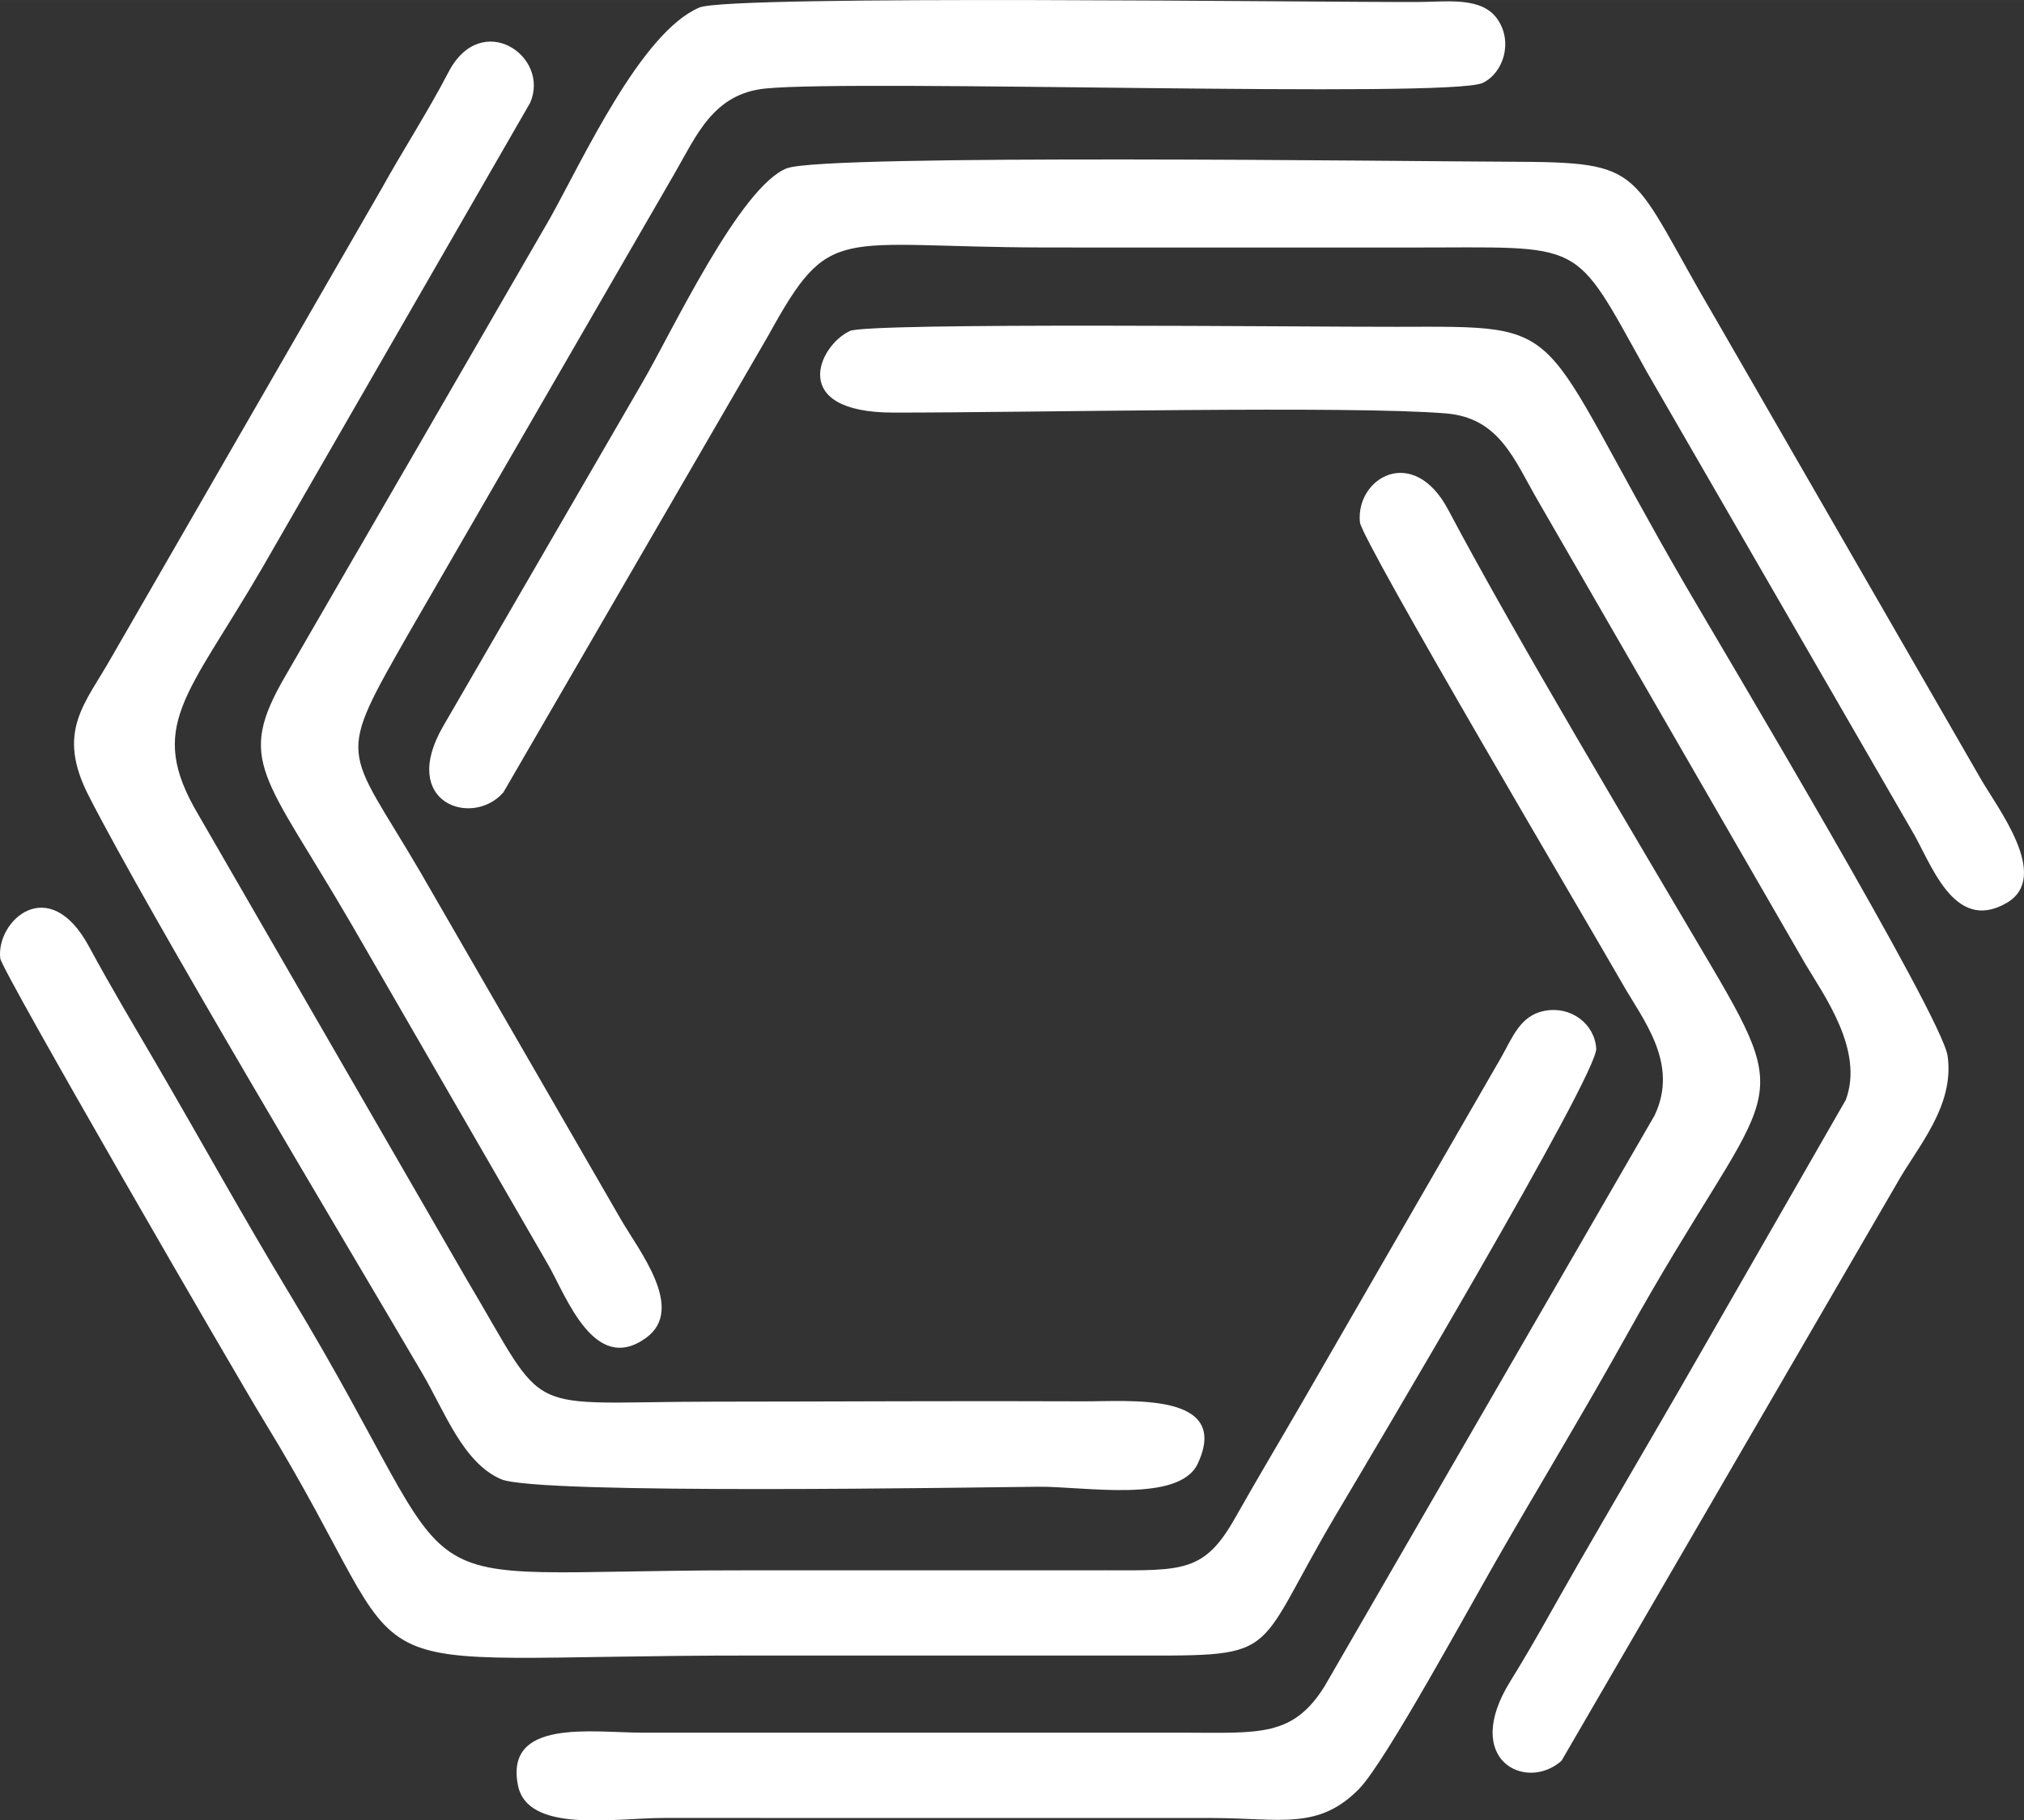<?xml version="1.0" encoding="UTF-8"?> <svg xmlns="http://www.w3.org/2000/svg" xmlns:xlink="http://www.w3.org/1999/xlink" xmlns:xodm="http://www.corel.com/coreldraw/odm/2003" xml:space="preserve" width="30.645mm" height="27.562mm" version="1.1" style="shape-rendering:geometricPrecision; text-rendering:geometricPrecision; image-rendering:optimizeQuality; fill-rule:evenodd; clip-rule:evenodd" viewBox="0 0 368.72 331.62"><rect x="0" y="0" width="368.72" height="331.62" fill="#333333" stroke="none"/> <defs> <style type="text/css"> .fil0 {fill:white} </style> </defs> <g id="Слой_x0020_1">  <g id="_2120683941424"> <path class="fil0" d="M96.58 18.73c3.72,-8.54 -8.9,-17.07 -14.86,-5.62 -3.77,7.24 -8.15,13.96 -12.25,21.34l-49.17 85.3c-4.75,8.44 -10.17,13.43 -4.15,25.2 11.35,22.2 46.5,80.87 60.8,105.26 4.14,7.07 7.41,16.27 14.34,19.26 6.65,2.87 87.43,1.45 97.94,1.37 8.32,-0.07 25.6,3.06 28.98,-4.23 6.08,-13.09 -12.47,-11.29 -20.83,-11.33 -22.4,-0.1 -44.83,0.05 -67.23,0.06 -35.9,0.01 -29.77,3.54 -45.18,-22.35l-48.85 -84.6c-9.55,-16.14 -1.97,-21.5 11.66,-44.95l48.8 -84.72z"></path> <path class="fil0" d="M143.43 30.62c-8.63,3.23 -21.27,30.34 -26.45,39.14l-36.26 62.56c-8.12,14.04 5.44,18.49 11,12l48.24 -83.19c11.41,-20.72 12.11,-16.12 50.29,-16.05 22.08,0.04 44.13,-0.02 66.22,0.01 32.84,0.04 29.77,-2.05 43.61,22.77l48.12 83.29c3.52,5.78 7.58,18.95 17.32,13.36 8.27,-4.75 -1.75,-17.45 -4.8,-22.84l-48.04 -83.35c-16.34,-27.75 -12.22,-28.79 -37.88,-28.86 -17,-0.05 -124.38,-1.45 -131.38,1.18z"></path> <path class="fil0" d="M127.41 1.37c-10.61,4.48 -21.2,27.63 -27.2,38.37l-48.14 83.26c-9.22,15.77 -3.98,17.96 11.97,45.39l35.8 61.97c3.35,5.83 8.45,20.23 17.89,13.33 7.18,-5.25 -1.3,-15.81 -4.59,-21.5l-36.56 -63.32c-13.71,-23.45 -15.65,-19.81 -1.93,-43.84l48.15 -83.28c4.08,-7.02 7.08,-14.68 16.67,-15.63 17.19,-1.7 124.65,1.84 130.64,-1.02 3.77,-1.8 5.58,-7.47 2.67,-11.63 -2.85,-4.09 -9.06,-3.14 -14.27,-3.11 -16.38,0.1 -125.49,-1.36 -131.1,1.01z"></path> <path class="fil0" d="M201.46 286.06c-22.03,-0.01 -44.13,0.02 -66.22,0.01 -67.19,-0.03 -47.18,8.03 -82.48,-50.36 -8.45,-13.98 -15.89,-27.5 -24.31,-41.94 -4.2,-7.2 -8.11,-13.71 -12.25,-21.36 -7.33,-13.55 -16.97,-4.61 -16.15,2.19 0.27,2.24 43.18,76.31 47.99,84.15 31.07,50.68 8.96,42.79 89.24,42.84 22.07,0.01 44.14,0 66.22,-0 30.94,-0.01 23.91,1.28 40.01,-25.86 5.73,-9.66 47.57,-79.97 47.28,-84.71 -0.28,-4.44 -4.53,-7.84 -9.5,-6.86 -4.37,0.87 -5.78,4.89 -7.81,8.46l-36.14 62.65c-4.08,7.05 -8,13.59 -12.36,21.3 -5.58,9.87 -9.5,9.51 -23.52,9.5z"></path> <path class="fil0" d="M247.7 325.75c4.74,-4.89 20.05,-33.06 24.83,-41.38 7.97,-13.89 15.98,-27.08 23.9,-41.3 25.26,-45.39 31.38,-39.82 15.47,-66.84 -14.14,-24.02 -35.77,-60.15 -48.07,-83.36 -6.37,-12.02 -16.87,-5.82 -16.09,2.26 0.32,3.35 42.48,74.69 47.86,84.13 3.79,6.64 10.32,14.52 5.81,23.96l-60.09 103.94c-5.75,9.26 -11.85,8.52 -25.6,8.48l-98.81 -0c-9.12,-0.02 -24.94,-2.58 -22.56,9.56 1.74,8.88 17.66,5.97 26.64,5.98l99.83 0.01c12.49,0.02 19.39,2.31 26.89,-5.43z"></path> <path class="fil0" d="M154.8 60.31c-5.61,2.6 -11.38,14.84 7.94,14.85 24.86,0.02 83.14,-1.3 100.68,0.15 9.65,0.8 12.35,8.25 16.6,15.64l48.84 84.61c3.43,5.78 10.77,15.82 7.39,24.81l-24.52 42.72c-8.1,14.2 -16.28,28.04 -24.28,41.93 -4.35,7.55 -7.91,14.16 -12.33,21.29 -8.93,14.4 2.95,20.16 9.35,14.45l61.01 -105.03c3.7,-6.68 10.65,-14.14 9.32,-23.39 -1.04,-7.24 -41.1,-74.23 -47.74,-85.67 -28.05,-48.34 -20.13,-47.21 -52.64,-47.14 -15.26,0.04 -96.13,-0.84 -99.64,0.77z"></path> </g> </g> </svg> 